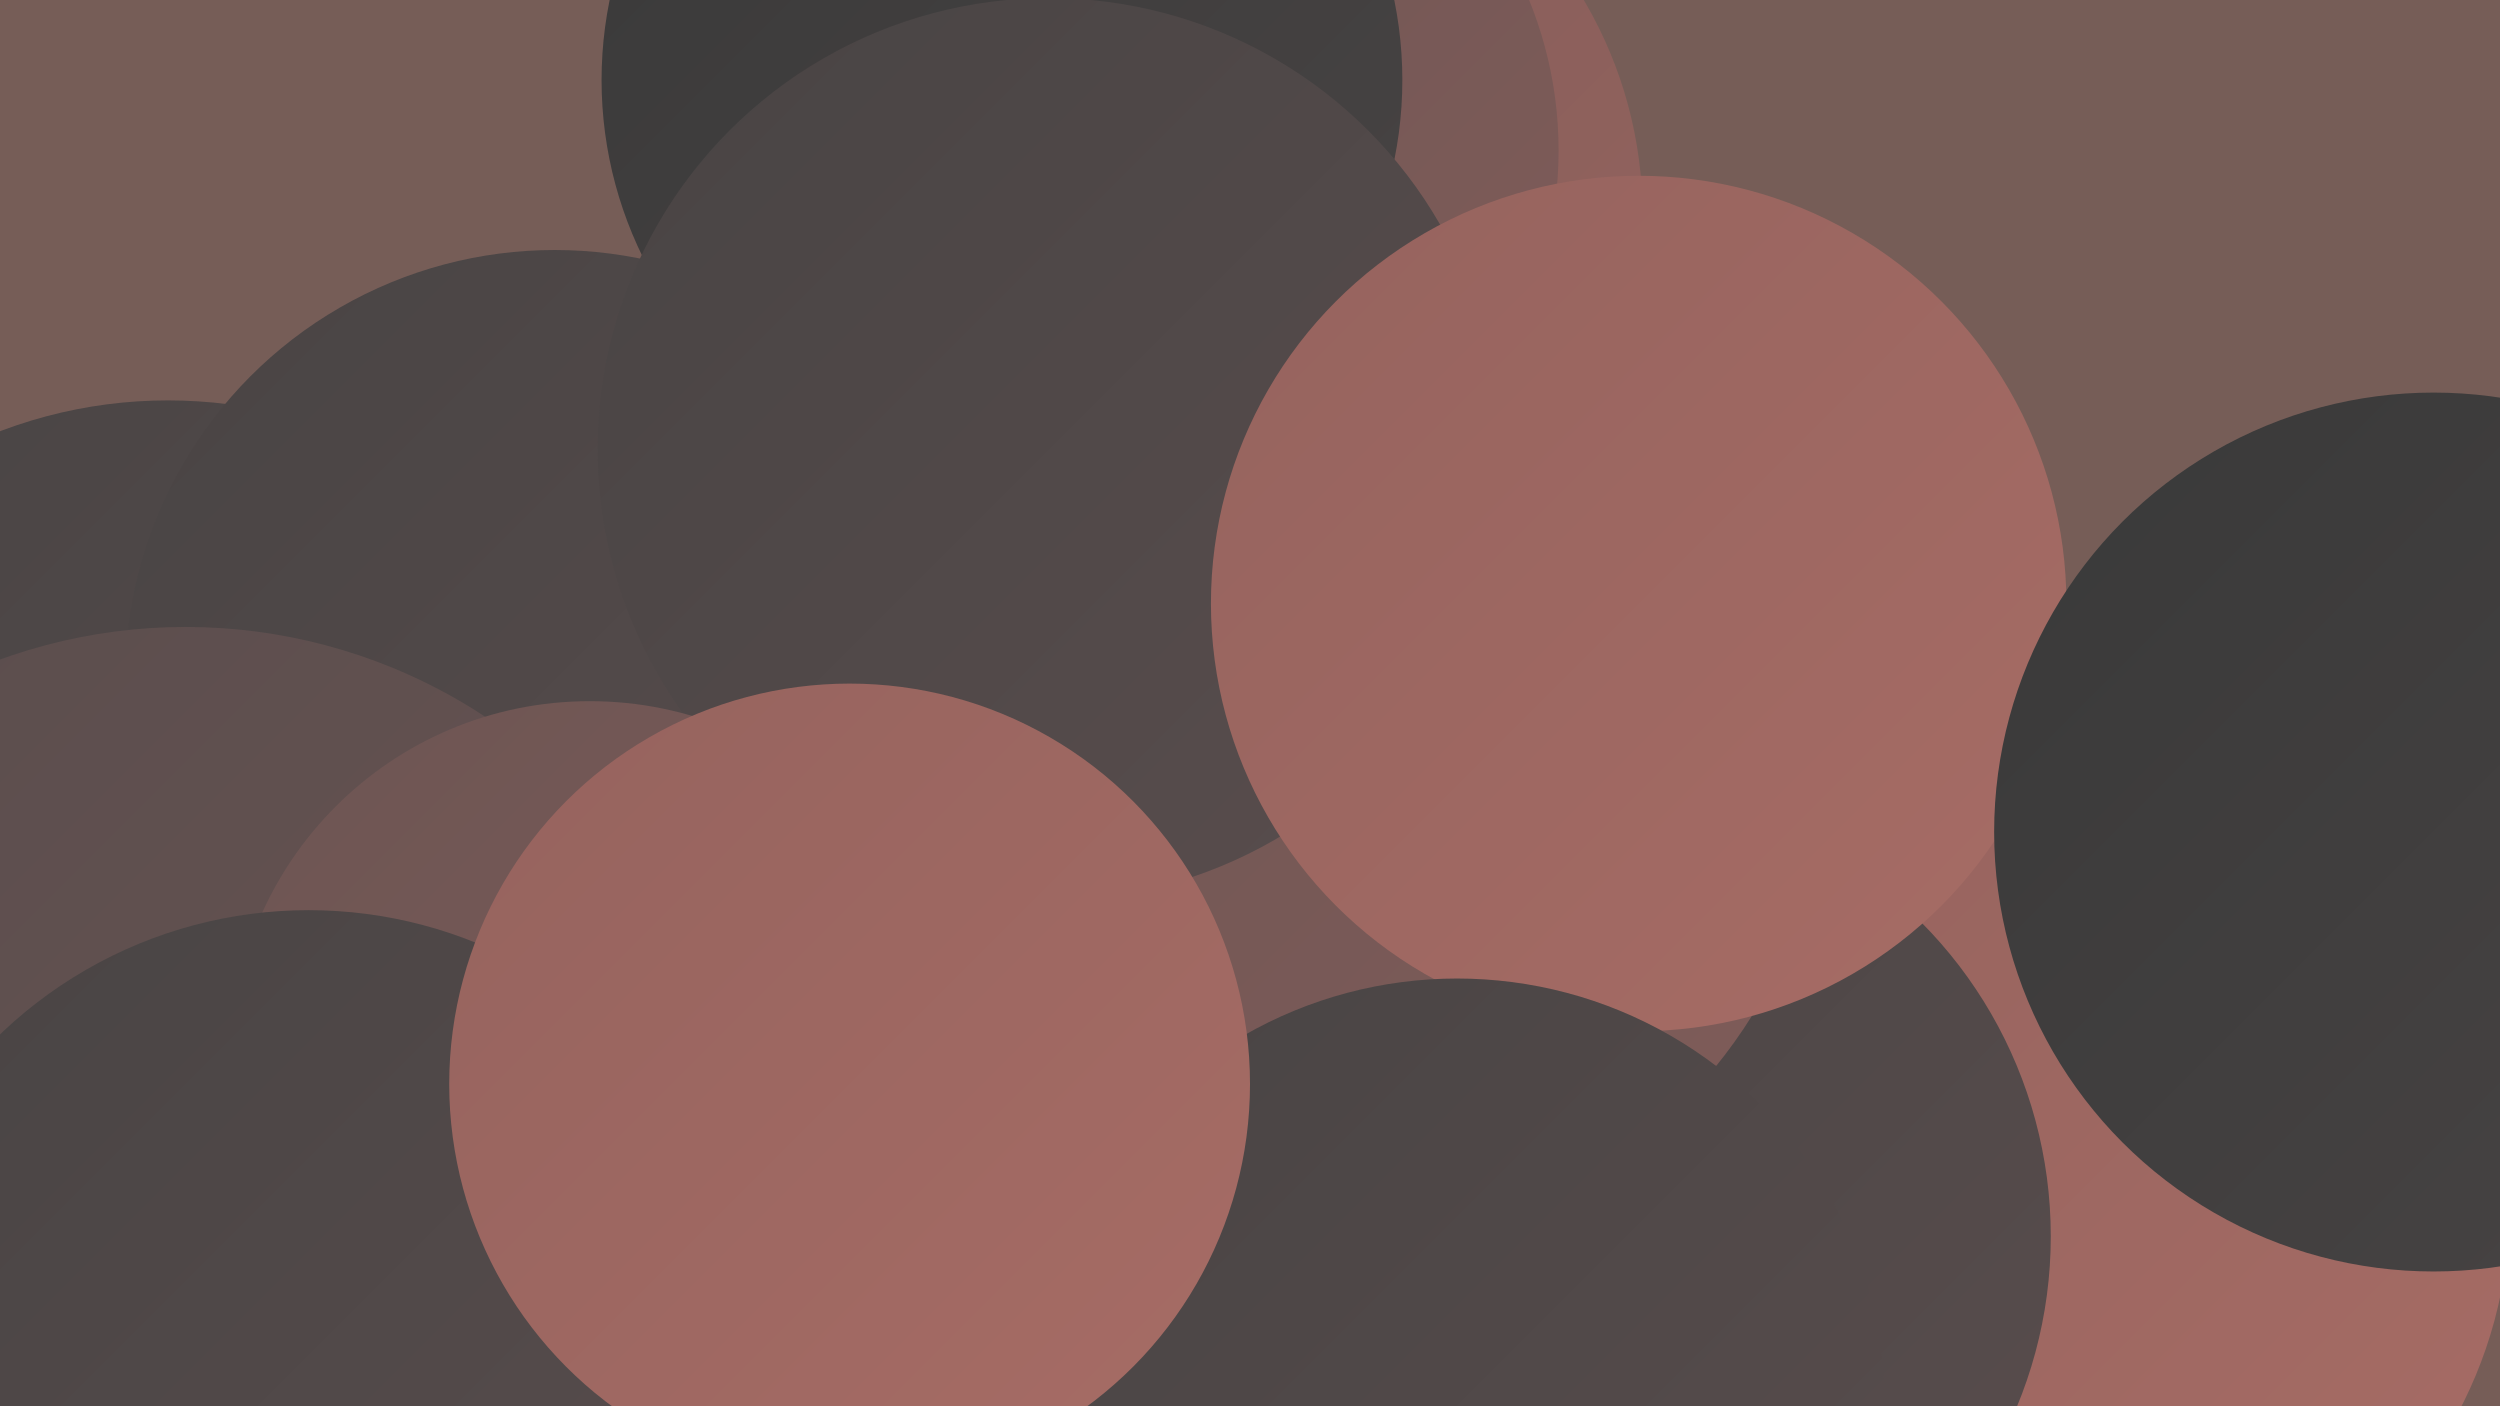 <?xml version="1.0" encoding="UTF-8"?><svg width="1280" height="720" xmlns="http://www.w3.org/2000/svg"><defs><linearGradient id="grad0" x1="0%" y1="0%" x2="100%" y2="100%"><stop offset="0%" style="stop-color:#393939;stop-opacity:1" /><stop offset="100%" style="stop-color:#484444;stop-opacity:1" /></linearGradient><linearGradient id="grad1" x1="0%" y1="0%" x2="100%" y2="100%"><stop offset="0%" style="stop-color:#484444;stop-opacity:1" /><stop offset="100%" style="stop-color:#594d4d;stop-opacity:1" /></linearGradient><linearGradient id="grad2" x1="0%" y1="0%" x2="100%" y2="100%"><stop offset="0%" style="stop-color:#594d4d;stop-opacity:1" /><stop offset="100%" style="stop-color:#6c5553;stop-opacity:1" /></linearGradient><linearGradient id="grad3" x1="0%" y1="0%" x2="100%" y2="100%"><stop offset="0%" style="stop-color:#6c5553;stop-opacity:1" /><stop offset="100%" style="stop-color:#805c59;stop-opacity:1" /></linearGradient><linearGradient id="grad4" x1="0%" y1="0%" x2="100%" y2="100%"><stop offset="0%" style="stop-color:#805c59;stop-opacity:1" /><stop offset="100%" style="stop-color:#95635e;stop-opacity:1" /></linearGradient><linearGradient id="grad5" x1="0%" y1="0%" x2="100%" y2="100%"><stop offset="0%" style="stop-color:#95635e;stop-opacity:1" /><stop offset="100%" style="stop-color:#a76c65;stop-opacity:1" /></linearGradient><linearGradient id="grad6" x1="0%" y1="0%" x2="100%" y2="100%"><stop offset="0%" style="stop-color:#a76c65;stop-opacity:1" /><stop offset="100%" style="stop-color:#393939;stop-opacity:1" /></linearGradient></defs><rect width="1280" height="720" fill="#765d57" /><circle cx="625" cy="110" r="216" fill="url(#grad4)" /><circle cx="594" cy="77" r="204" fill="url(#grad3)" /><circle cx="810" cy="653" r="209" fill="url(#grad2)" /><circle cx="652" cy="662" r="277" fill="url(#grad2)" /><circle cx="513" cy="41" r="205" fill="url(#grad0)" /><circle cx="626" cy="687" r="274" fill="url(#grad4)" /><circle cx="1058" cy="617" r="227" fill="url(#grad5)" /><circle cx="86" cy="447" r="242" fill="url(#grad1)" /><circle cx="284" cy="348" r="220" fill="url(#grad1)" /><circle cx="822" cy="633" r="228" fill="url(#grad1)" /><circle cx="679" cy="384" r="257" fill="url(#grad3)" /><circle cx="95" cy="600" r="279" fill="url(#grad2)" /><circle cx="537" cy="230" r="231" fill="url(#grad1)" /><circle cx="839" cy="309" r="219" fill="url(#grad5)" /><circle cx="746" cy="720" r="219" fill="url(#grad1)" /><circle cx="294" cy="673" r="205" fill="url(#grad5)" /><circle cx="302" cy="543" r="184" fill="url(#grad3)" /><circle cx="158" cy="694" r="228" fill="url(#grad1)" /><circle cx="435" cy="555" r="205" fill="url(#grad5)" /><circle cx="1246" cy="426" r="225" fill="url(#grad0)" /></svg>